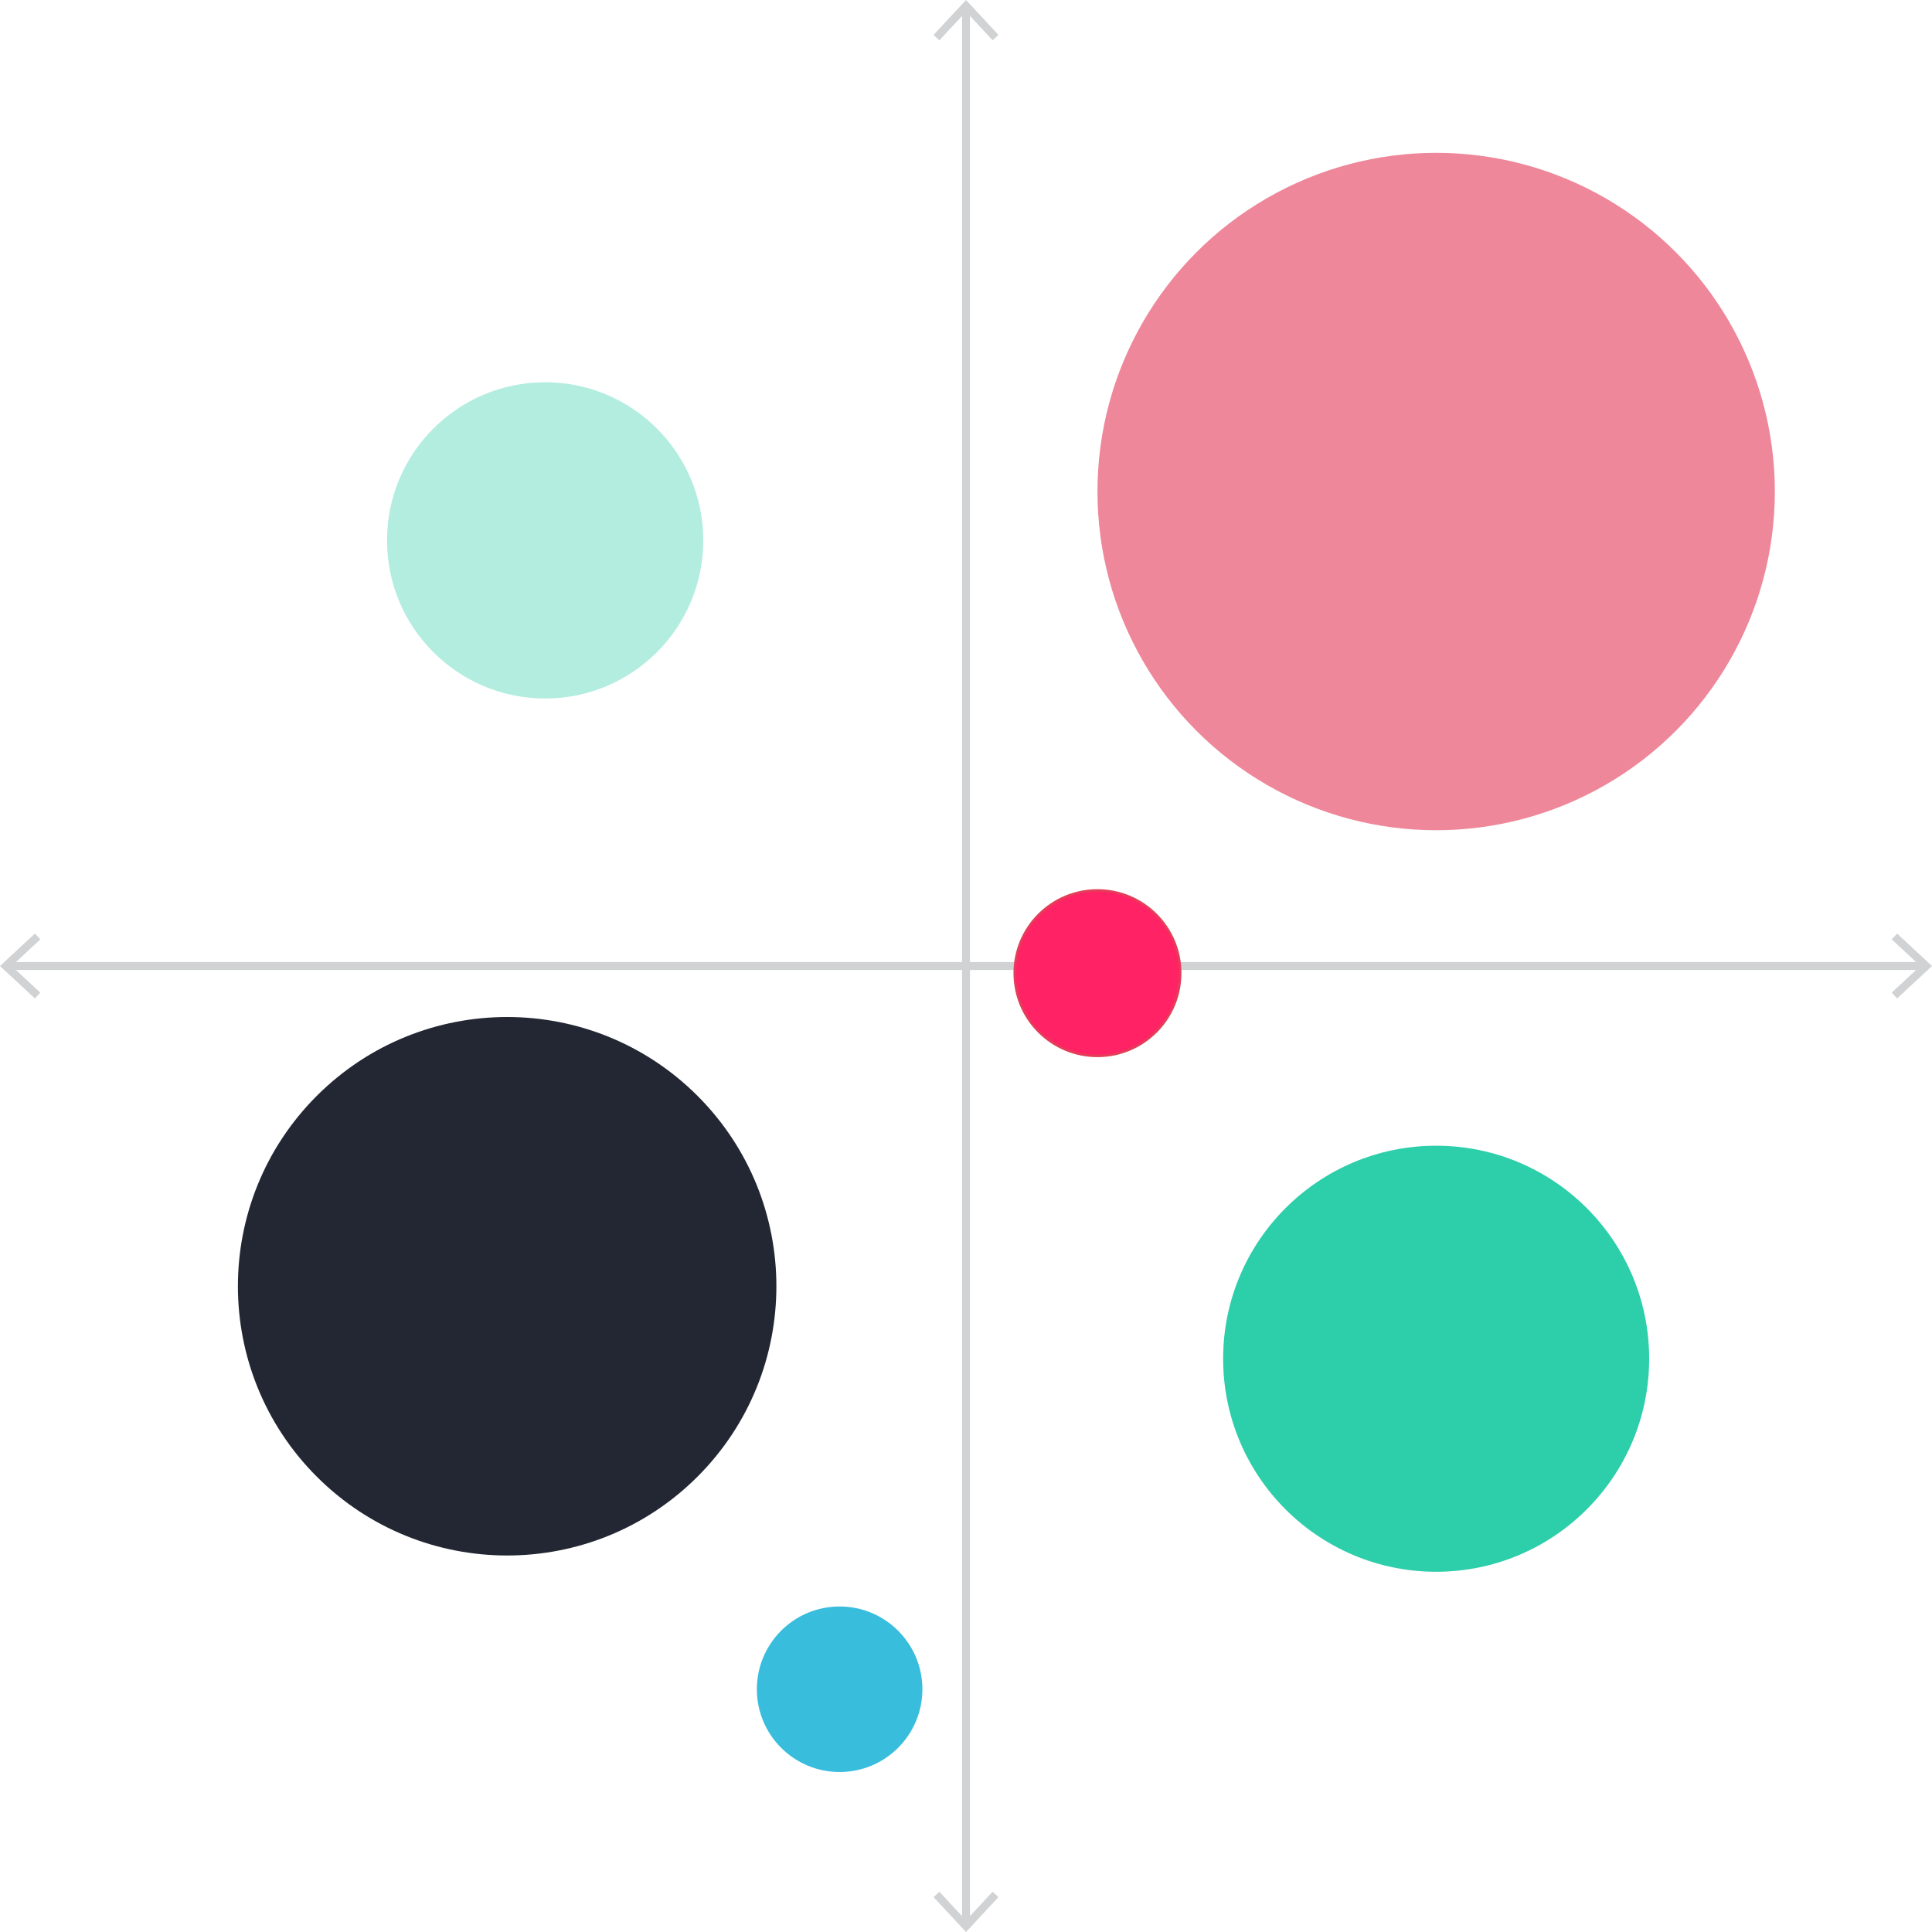 <svg xmlns="http://www.w3.org/2000/svg" viewBox="0 0 797.86 797.86"><defs><style>.cls-1{isolation:isolate;}.cls-2,.cls-7{fill:none;stroke-miterlimit:10;}.cls-2{stroke:#d0d2d3;stroke-width:3.28px;}.cls-3{fill:#d0d2d3;}.cls-4{fill:#2dceaa;}.cls-5{fill:#39bddd;}.cls-6{fill:#ff2264;mix-blend-mode:multiply;}.cls-7{stroke:#e43d5a;}.cls-8{fill:#232733;}.cls-9{fill:#b3ede0;}.cls-10{fill:#ee8799;}</style></defs><g class="cls-1"><g id="Layer_2" data-name="Layer 2"><g id="Months"><line class="cls-2" x1="398.93" y1="794.31" x2="398.93" y2="3.55"/><polygon class="cls-3" points="412.33 783.45 409.93 781.22 398.94 793.05 387.93 781.22 385.53 783.45 398.94 797.86 412.33 783.45"/><polygon class="cls-3" points="412.33 14.41 409.93 16.65 398.94 4.81 387.93 16.65 385.53 14.41 398.94 0 412.33 14.41"/><line class="cls-2" x1="3.55" y1="398.93" x2="794.31" y2="398.93"/><polygon class="cls-3" points="14.41 412.33 16.65 409.93 4.81 398.94 16.65 387.93 14.41 385.53 0 398.94 14.41 412.33"/><polygon class="cls-3" points="783.45 412.33 781.22 409.93 793.05 398.94 781.22 387.93 783.45 385.53 797.86 398.94 783.45 412.33"/><circle class="cls-4" cx="593.09" cy="561.12" r="87.97"/><circle class="cls-5" cx="346.74" cy="697.61" r="34.18"/><circle class="cls-6" cx="453.22" cy="401.89" r="34.18"/><circle class="cls-7" cx="453.22" cy="401.89" r="34.18"/><circle class="cls-8" cx="209.44" cy="531.18" r="111.19" transform="translate(-314.26 303.68) rotate(-45)"/><circle class="cls-9" cx="225.13" cy="223.16" r="65.3"/><circle class="cls-10" cx="593.09" cy="202.99" r="139.87"/></g></g></g></svg>